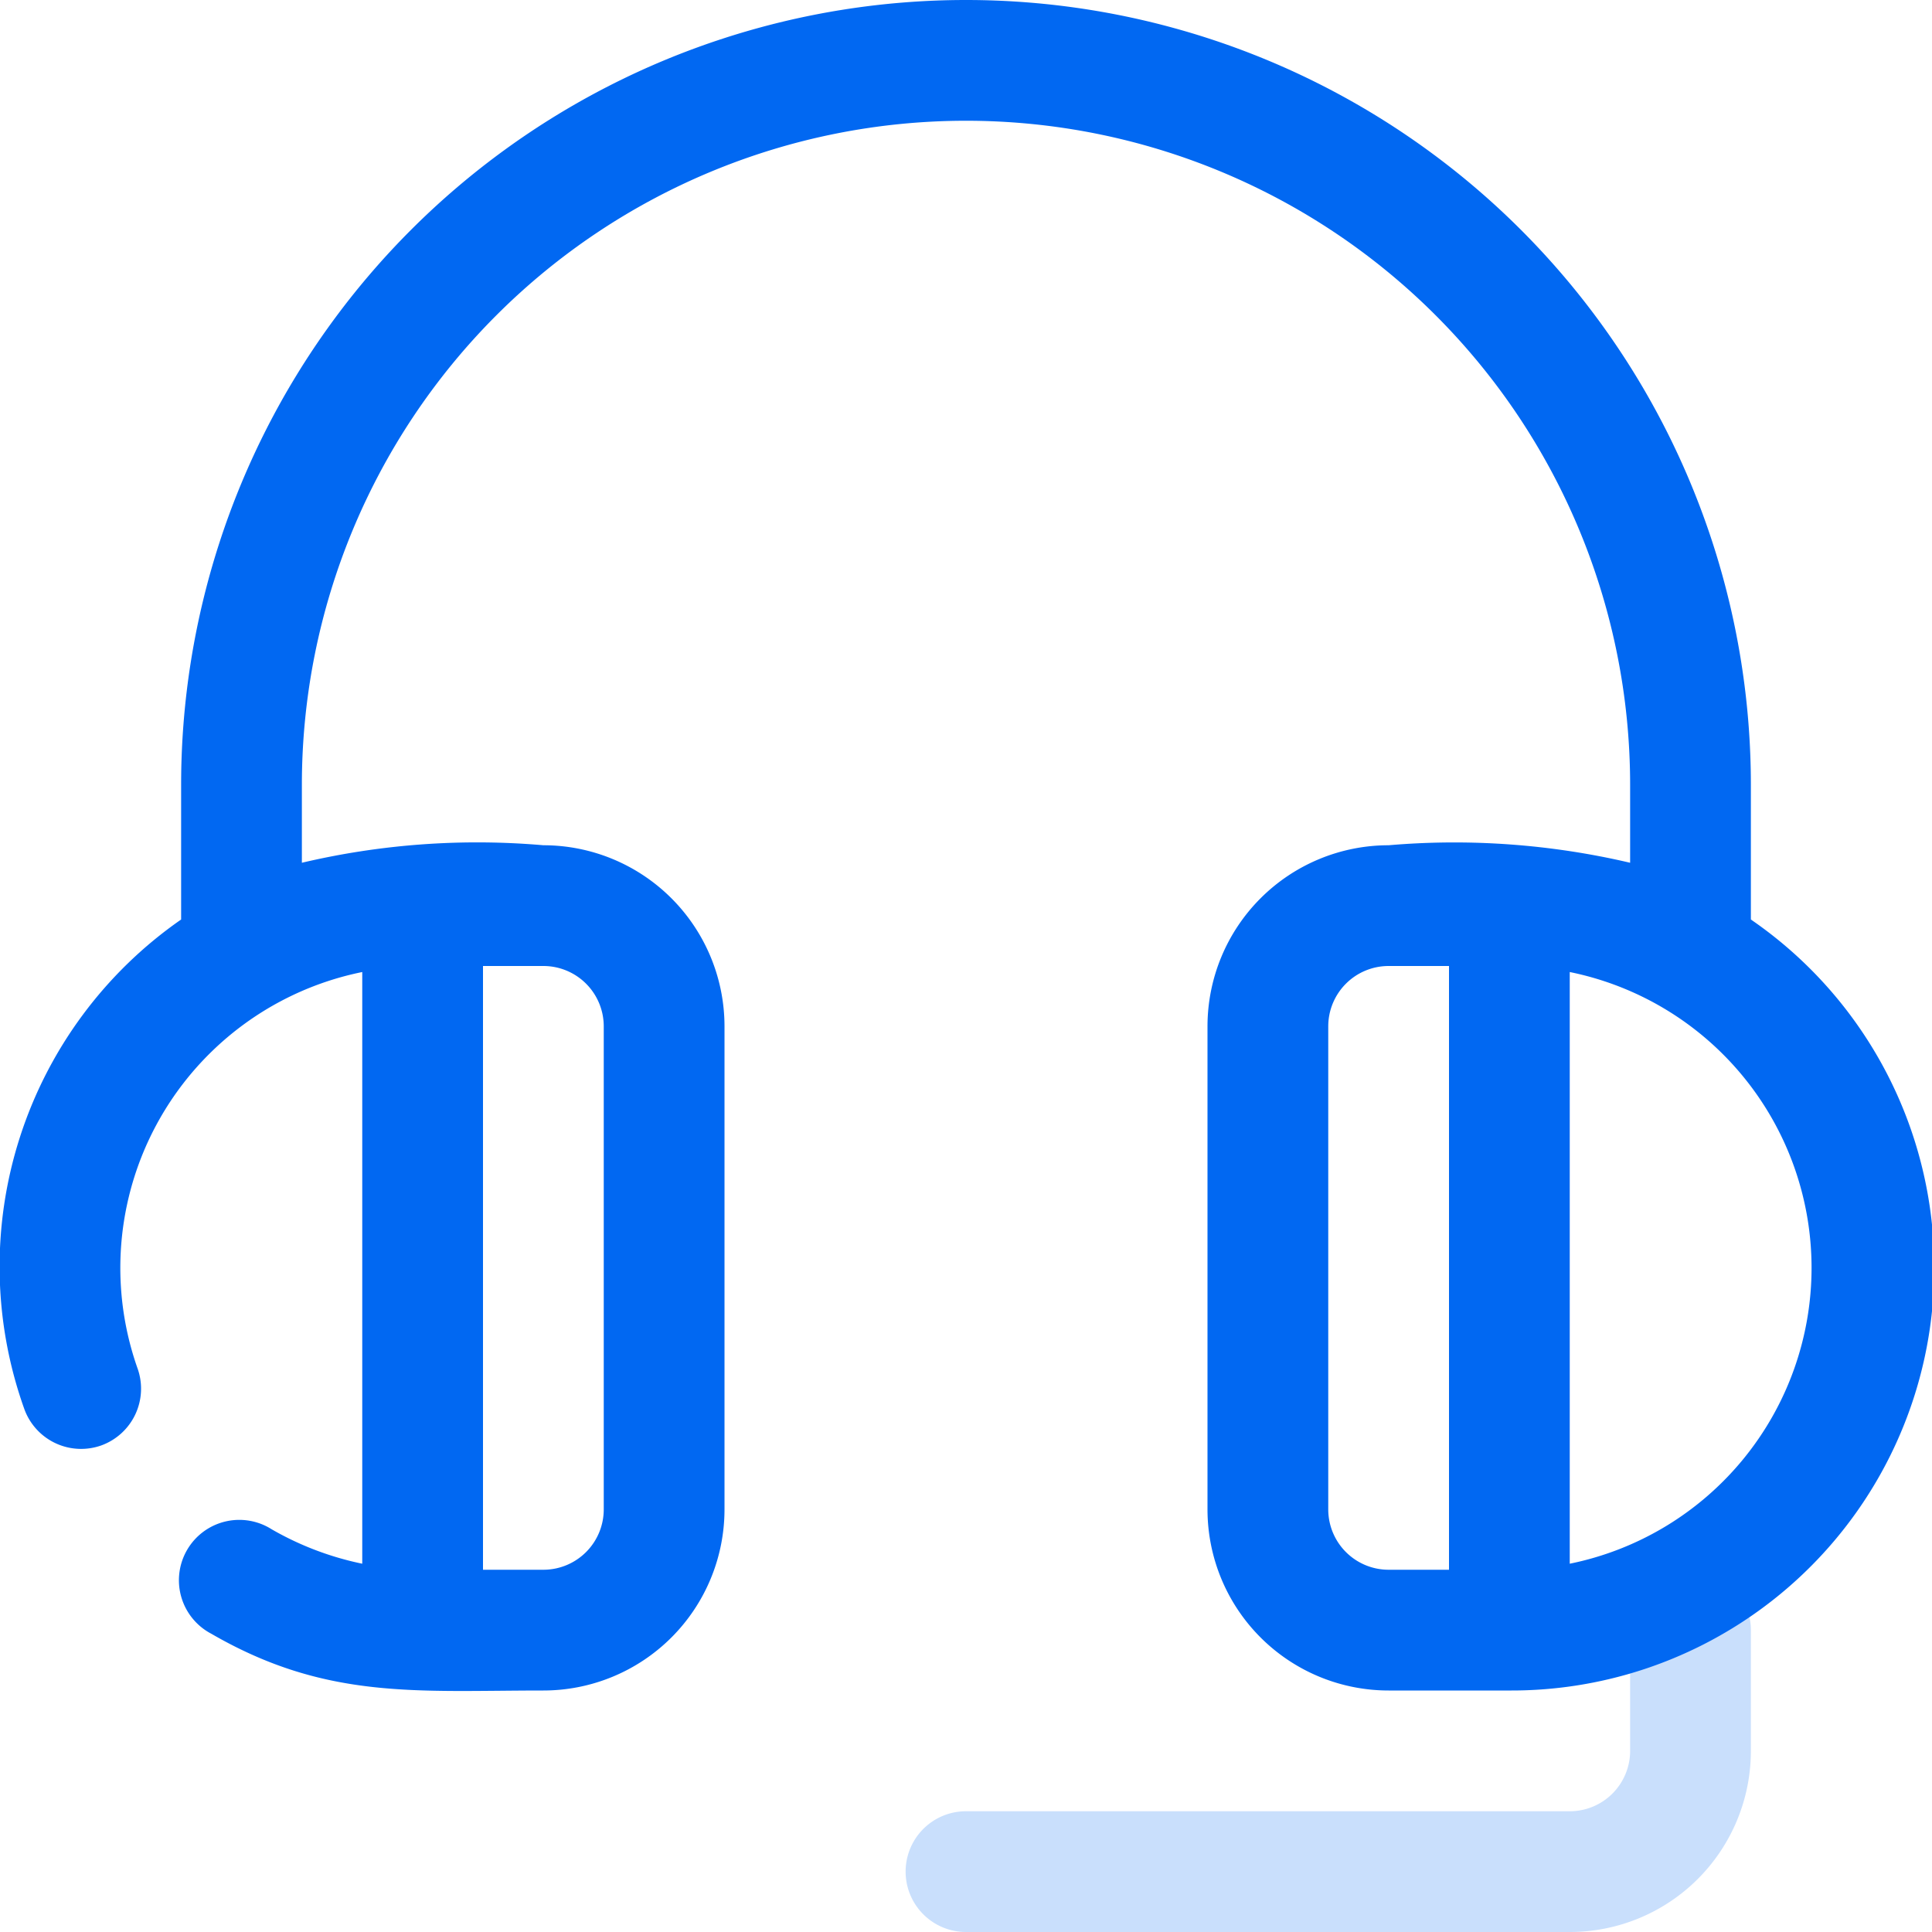 <svg width="32" height="32" xmlns="http://www.w3.org/2000/svg">

 <title/>
 <g>
  <title>background</title>
  <rect fill="none" id="canvas_background" height="402" width="582" y="-1" x="-1"/>
 </g>
 <g>
  <title>Layer 1</title>
  <path fill="#c9dffc" id="svg_1" d="m26,32l-10,0a1,1 0 0 1 0,-2l10,0a1,1 0 0 0 1,-1l0,-2a1,1 0 0 1 2,0l0,2a3,3 0 0 1 -3,3z" class="cls-1"/>
  <path fill="#0168f2" id="svg_2" d="m29,15.23c0,-0.23 0,0.15 0,-2.23a13,13 0 0 0 -26,0c0,2.38 0,2 0,2.23a7,7 0 0 0 -2.6,8.1a1,1 0 0 0 1.28,0.61a1,1 0 0 0 0.6,-1.27a5,5 0 0 1 3.72,-6.57l0,9.8a5.05,5.05 0 0 1 -1.5,-0.57a1,1 0 1 0 -1,1.73c1.9,1.1 3.4,0.94 5.5,0.94a3,3 0 0 0 3,-3l0,-8a3,3 0 0 0 -3,-3a12.67,12.67 0 0 0 -4,0.29l0,-1.29a11,11 0 0 1 22,0l0,1.29a12.76,12.76 0 0 0 -4,-0.29a3,3 0 0 0 -3,3l0,8a3,3 0 0 0 3,3l2,0a7,7 0 0 0 4,-12.77zm-19,1.77l0,8a1,1 0 0 1 -1,1l-1,0l0,-10l1,0a1,1 0 0 1 1,1zm12,8l0,-8a1,1 0 0 1 1,-1l1,0l0,10l-1,0a1,1 0 0 1 -1,-1zm4,0.9l0,-9.8a5,5 0 0 1 0,9.8z" class="cls-2"/>
 </g>
</svg>